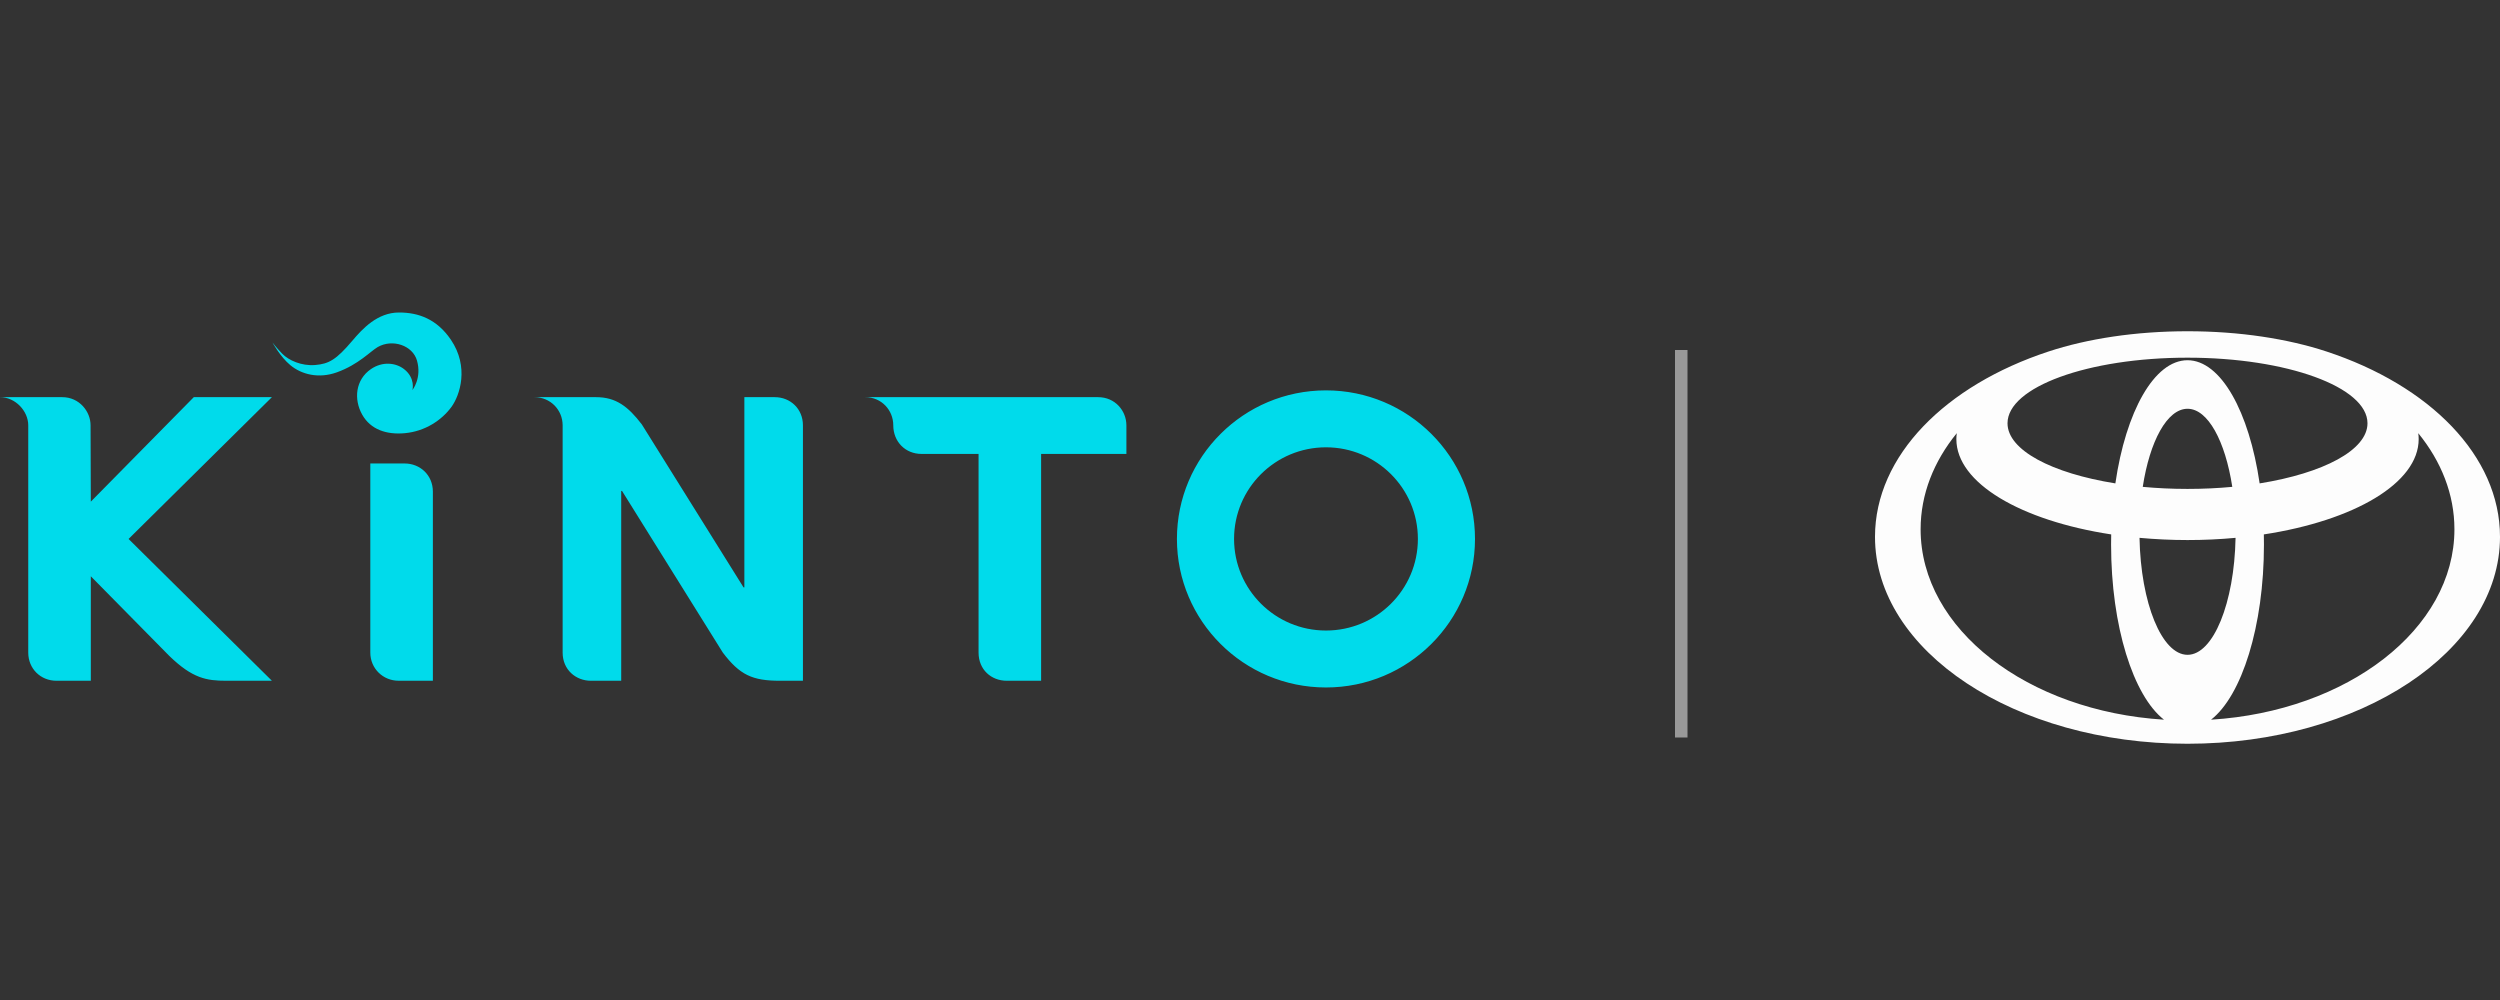<svg width="200" height="80" viewBox="0 0 200 80" fill="none" xmlns="http://www.w3.org/2000/svg">
<rect x="0" y="0" width="200" height="80" fill="#333333" stroke="none"/>
<path fill-rule="evenodd" clip-rule="evenodd" d="M32.316 29.523C31.657 29.016 30.604 28.897 29.686 29.52C28.426 30.377 28.291 31.948 28.972 33.164C29.647 34.369 30.919 34.786 32.375 34.656C34.022 34.507 35.341 33.607 36.109 32.563C36.8 31.622 37.544 29.349 36.072 27.18C34.95 25.529 33.488 24.999 31.921 25C30.195 25.002 29.005 26.293 28.181 27.265C26.9 28.776 26.317 29.109 25.215 29.201C24.115 29.292 23.092 28.823 22.586 28.305C22.078 27.785 21.797 27.397 21.797 27.397C21.797 27.397 22.41 28.538 23.235 29.22C24.12 29.953 25.489 30.313 26.951 29.786C28.689 29.161 29.641 28.093 30.222 27.762C31.406 27.087 33.018 27.636 33.36 28.848C33.757 30.253 32.995 31.203 32.995 31.203C32.995 31.203 33.257 30.248 32.316 29.523ZM113.431 43.114C113.431 39.066 110.138 35.785 106.078 35.785C102.017 35.785 98.725 39.066 98.725 43.114C98.725 47.162 102.017 50.443 106.078 50.443C110.138 50.443 113.431 47.162 113.431 43.114ZM106.078 31.23C112.663 31.23 118 36.551 118 43.114C118 49.677 112.663 54.998 106.078 54.998C99.493 54.998 94.154 49.677 94.154 43.114C94.154 36.551 99.493 31.23 106.078 31.23ZM2.26 34.026V52.208C2.26 53.489 3.241 54.461 4.52 54.461H7.265V46.105L7.267 46.104L13.543 52.472C15.402 54.279 16.537 54.461 18.103 54.461H21.752L10.286 43.117L21.752 31.773H15.503L7.267 40.13L7.265 40.129L7.246 34.026C7.246 32.908 6.334 31.773 4.986 31.773H0C1.234 31.773 2.26 32.888 2.26 34.026ZM29.625 52.206C29.625 53.493 30.653 54.459 31.885 54.459H34.63V39.331C34.63 38.009 33.607 37.078 32.37 37.078H29.625V52.206ZM69.217 31.773C70.523 31.773 71.462 32.815 71.462 34.026C71.462 35.327 72.42 36.314 73.722 36.314H78.285V52.208C78.285 53.566 79.293 54.461 80.545 54.461H83.289V36.314H90.112V34.026C90.112 32.862 89.206 31.773 87.852 31.773H69.217ZM42.752 31.773H47.693C49.265 31.773 50.244 32.508 51.347 33.955L59.485 46.993H59.549V31.773H61.975C63.246 31.773 64.235 32.72 64.235 34.026V54.461H62.397C60.194 54.461 59.183 54 57.823 52.203L49.761 39.273H49.697V54.461H47.272C46.069 54.461 45.011 53.582 45.011 52.208V34.026C45.011 32.795 44.036 31.773 42.752 31.773Z" fill="#00DBEB"/>
<line x1="134.5" y1="28" x2="134.5" y2="59" stroke="white" stroke-opacity="0.5"/>
<path d="M186.119 28.12C183.027 27.103 179.176 26.5 175.003 26.5C170.83 26.5 166.979 27.1 163.884 28.12C155.655 30.828 150 36.451 150 42.948C150 52.089 161.193 59.5 175 59.5C188.807 59.5 200 52.089 200 42.948C200 36.451 194.345 30.828 186.119 28.12ZM175.003 52.385C172.943 52.385 171.259 48.239 171.161 43.027C172.399 43.14 173.685 43.204 175.003 43.204C176.321 43.204 177.604 43.143 178.845 43.027C178.747 48.239 177.062 52.385 175.003 52.385ZM171.42 38.949C171.982 35.291 173.372 32.702 175.003 32.702C176.634 32.702 178.021 35.291 178.583 38.949C177.438 39.056 176.238 39.113 175.003 39.113C173.768 39.113 172.565 39.056 171.42 38.949ZM180.771 38.672C179.935 32.933 177.667 28.818 175 28.818C172.333 28.818 170.065 32.933 169.229 38.672C164.152 37.861 160.601 36.013 160.601 33.862C160.601 30.962 167.048 28.614 175 28.614C182.952 28.614 189.399 30.962 189.399 33.862C189.399 36.013 185.848 37.858 180.771 38.672ZM153.649 42.342C153.649 39.54 154.702 36.914 156.542 34.654C156.521 34.812 156.509 34.968 156.509 35.129C156.509 38.653 161.682 41.651 168.896 42.753C168.89 43.018 168.887 43.286 168.887 43.554C168.887 50.109 170.664 55.659 173.119 57.575C162.208 56.893 153.649 50.335 153.649 42.342ZM176.884 57.575C179.339 55.662 181.116 50.109 181.116 43.554C181.116 43.286 181.116 43.018 181.107 42.753C188.318 41.651 193.494 38.657 193.494 35.129C193.494 34.971 193.482 34.812 193.461 34.654C195.301 36.914 196.354 39.54 196.354 42.342C196.354 50.335 187.795 56.893 176.887 57.575" fill="#FDFDFD"/>
</svg>
